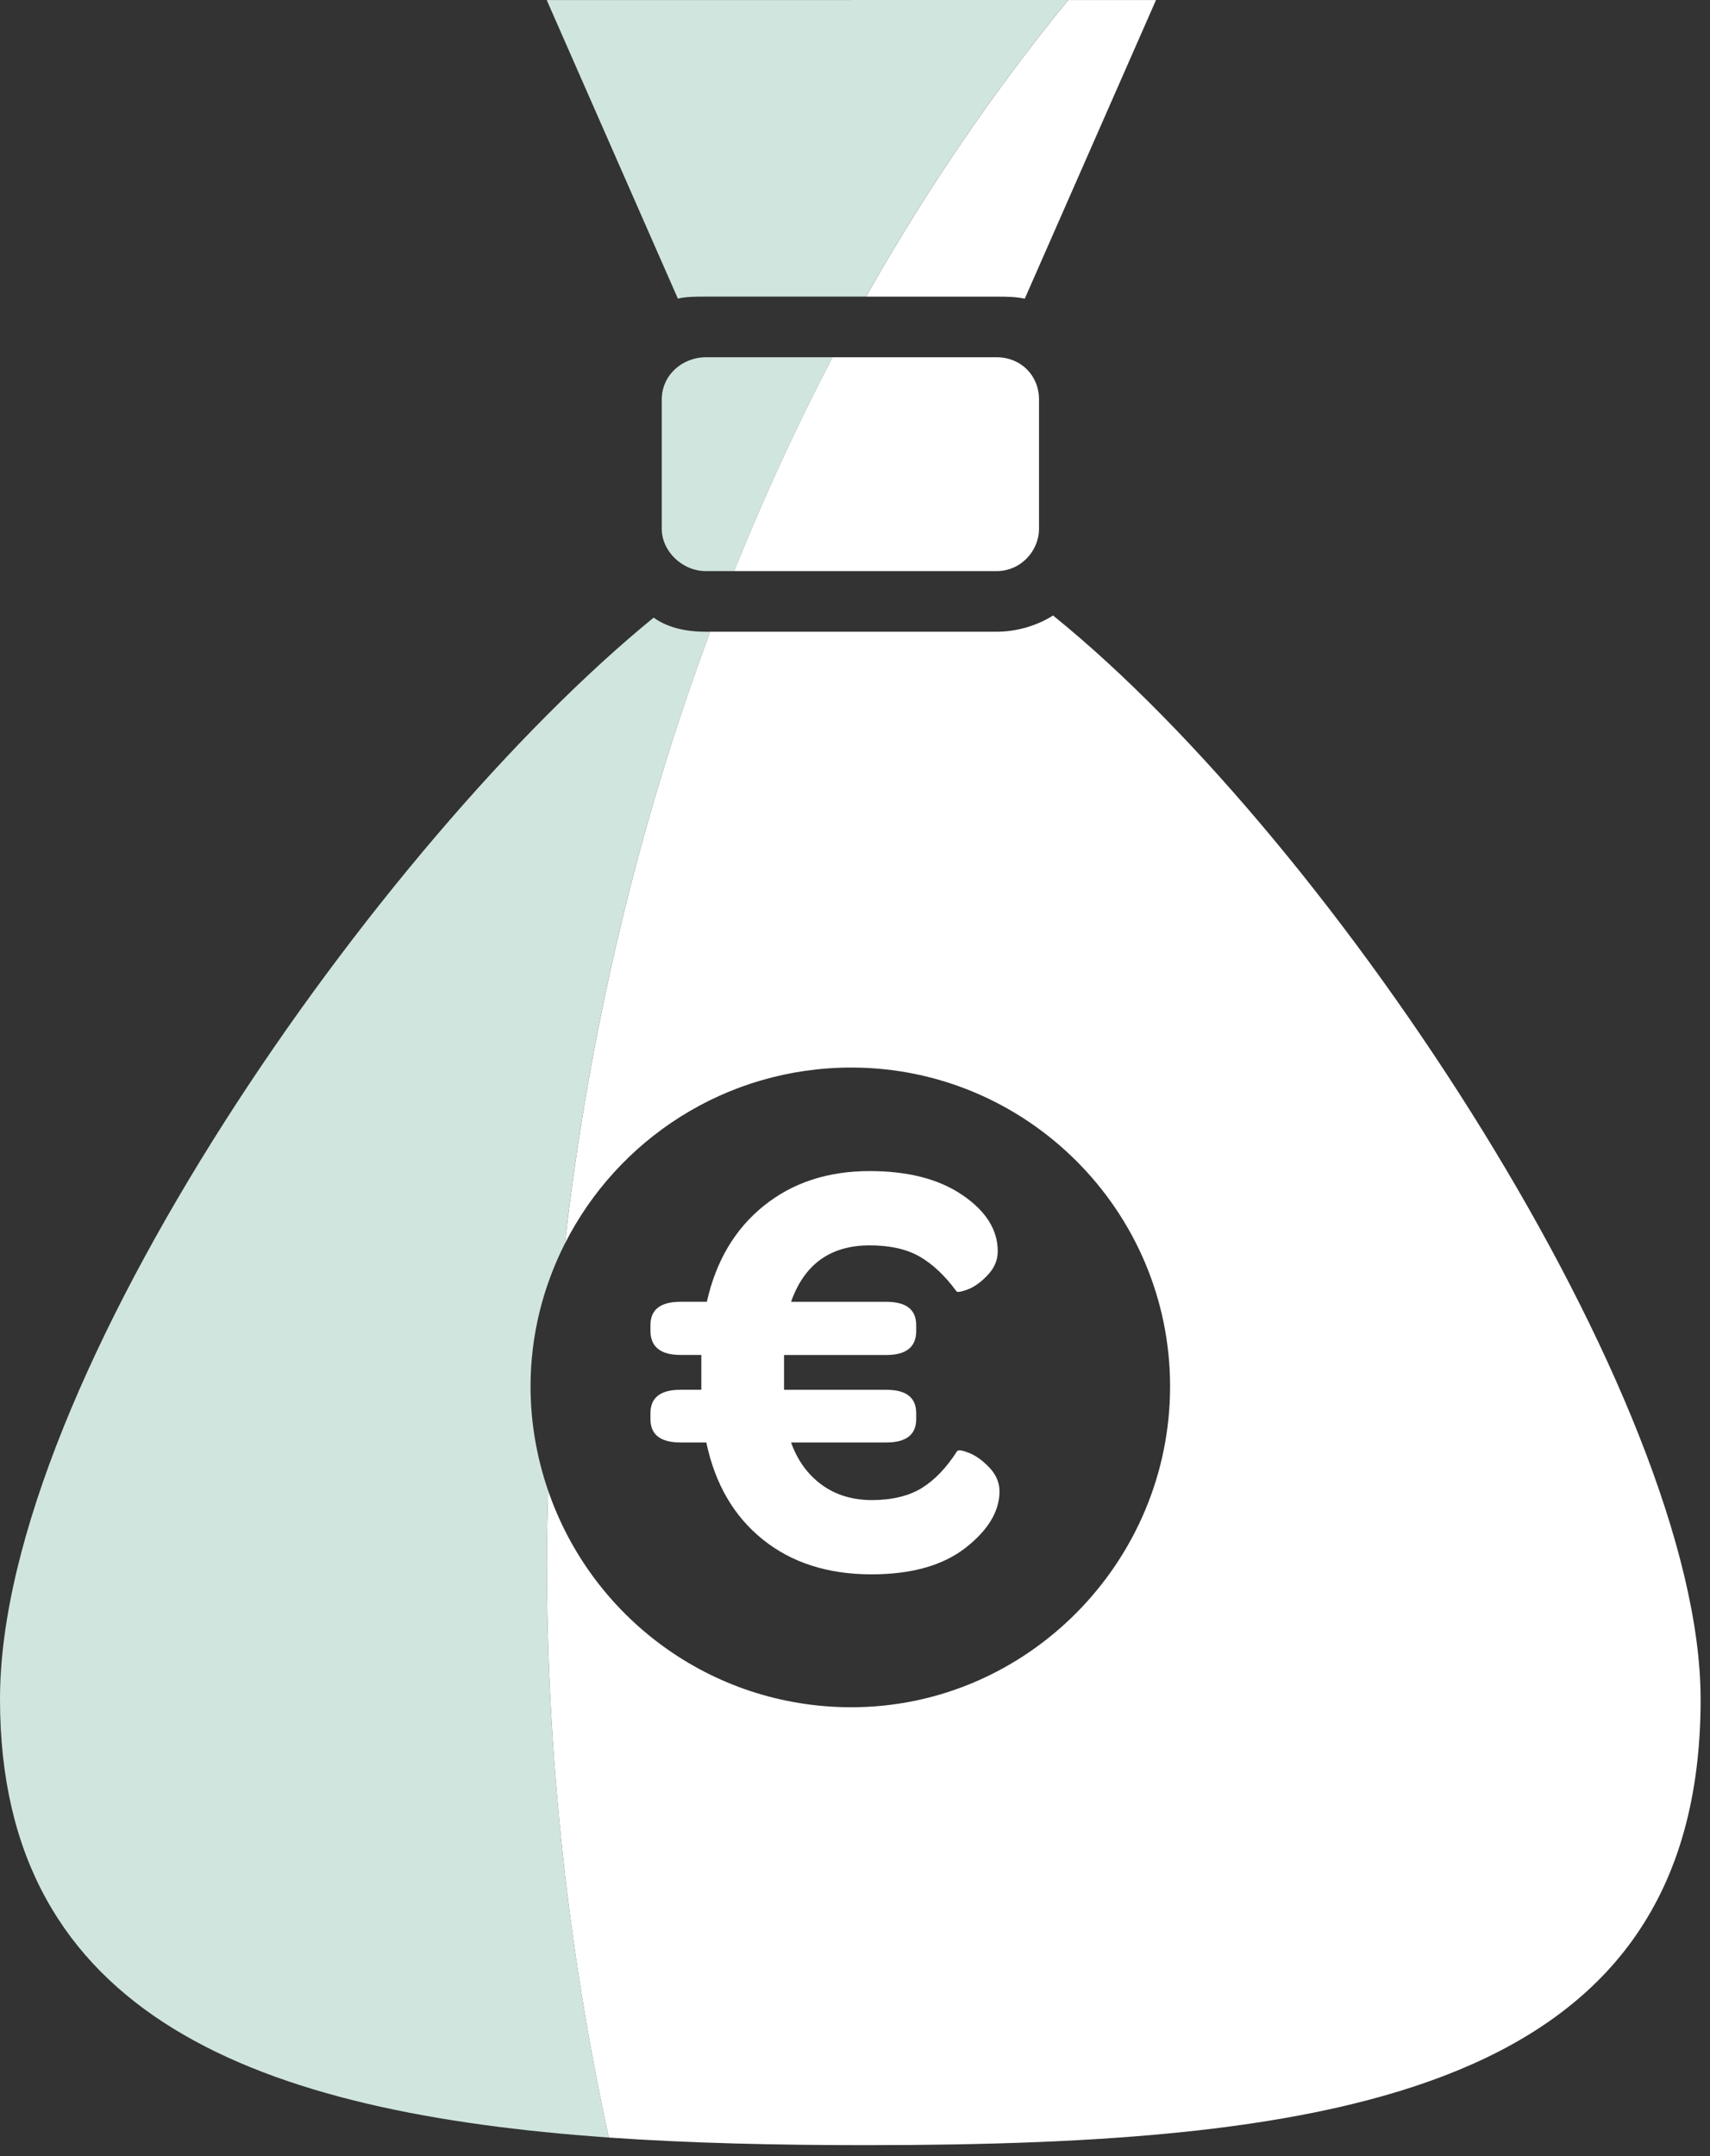<svg xmlns="http://www.w3.org/2000/svg" width="119" height="150" viewBox="0 0 119 150" fill="none"><rect x="0" y="0" width="119" height="150" fill="#333333" stroke="none"/><path d="M45.265 98.719V98.31C45.265 97.226 45.963 96.683 47.361 96.683H48.806V94.26H47.361C45.977 94.26 45.276 93.706 45.265 92.596V92.187C45.265 91.103 45.963 90.562 47.361 90.562H49.19C49.828 87.724 51.145 85.502 53.147 83.891C55.146 82.276 57.606 81.469 60.523 81.469C63.192 81.469 65.347 82.026 66.981 83.14C68.615 84.254 69.433 85.558 69.433 87.046C69.433 87.661 69.202 88.209 68.738 88.699C68.28 89.185 67.822 89.517 67.367 89.695C66.912 89.869 66.643 89.917 66.565 89.839C65.763 88.745 64.907 87.941 63.999 87.416C63.091 86.896 61.93 86.637 60.523 86.637C57.797 86.637 55.971 87.946 55.051 90.564H61.683C63.065 90.564 63.759 91.105 63.759 92.189V92.599C63.759 93.708 63.063 94.263 61.683 94.263H54.562V96.685H61.683C63.065 96.685 63.759 97.226 63.759 98.312V98.722C63.759 99.806 63.063 100.349 61.683 100.349H55.051C55.498 101.602 56.21 102.579 57.185 103.294C58.16 104.003 59.328 104.357 60.684 104.357C62.041 104.357 63.25 104.077 64.154 103.515C65.055 102.956 65.871 102.101 66.604 100.954C66.687 100.85 66.96 100.887 67.429 101.072C67.898 101.253 68.368 101.592 68.844 102.087C69.315 102.584 69.556 103.136 69.556 103.749C69.556 105.138 68.765 106.449 67.189 107.681C65.608 108.91 63.426 109.523 60.645 109.523C57.622 109.523 55.1 108.719 53.087 107.103C51.074 105.487 49.761 103.238 49.153 100.349H47.361C45.963 100.349 45.265 99.808 45.265 98.722" fill="white"></path><path d="M49.137 24.853C47.456 24.853 46.051 26.112 46.051 27.802V36.782C46.051 38.331 47.454 39.731 49.137 39.731H51.085C53.156 34.598 55.431 29.621 57.938 24.853H49.139H49.137Z" fill="#D0E5DE"></path><path d="M59.247 0.002H38.046L47.174 20.775C47.738 20.634 48.438 20.634 49.134 20.634H60.261C64.459 13.214 69.17 6.313 74.334 0H59.245L59.247 0.002Z" fill="#D0E5DE"></path><path d="M38.141 103.693C37.364 101.421 36.921 98.992 36.921 96.454C36.921 92.883 37.792 89.517 39.304 86.524C41.023 71.493 44.481 57.185 49.421 43.95H49.134C47.733 43.95 46.465 43.668 45.487 42.967C26.399 58.542 0 96.029 0 118.209C0 140.39 18.087 146.998 42.362 148.702C39.574 135.88 38.049 122.386 38.049 108.425C38.049 106.837 38.104 105.265 38.141 103.691" fill="#D0E5DE"></path><path d="M118.346 118.209C118.346 97.432 92.936 58.681 73.282 42.819C72.159 43.529 70.758 43.947 69.355 43.947H49.421C44.486 57.185 41.026 71.493 39.308 86.522C42.972 79.271 50.505 74.267 59.247 74.267C71.458 74.267 81.427 84.231 81.427 96.452C81.427 108.672 71.46 118.769 59.247 118.769C49.437 118.769 41.146 112.47 38.143 103.691C38.104 105.268 38.051 106.837 38.051 108.425C38.051 122.384 39.572 135.878 42.364 148.704C48.034 149.099 54.037 149.233 60.229 149.233C92.938 149.233 118.348 145.584 118.348 118.209" fill="white"></path><path d="M72.306 36.782V27.802C72.306 26.112 71.037 24.853 69.355 24.853H57.936C55.431 29.619 53.156 34.598 51.083 39.731H69.355C71.037 39.731 72.306 38.328 72.306 36.782Z" fill="white"></path><path d="M71.315 20.777L80.447 0.002H74.336C69.172 6.315 64.461 13.217 60.264 20.637H69.355C70.055 20.637 70.614 20.637 71.315 20.777Z" fill="white"></path></svg>